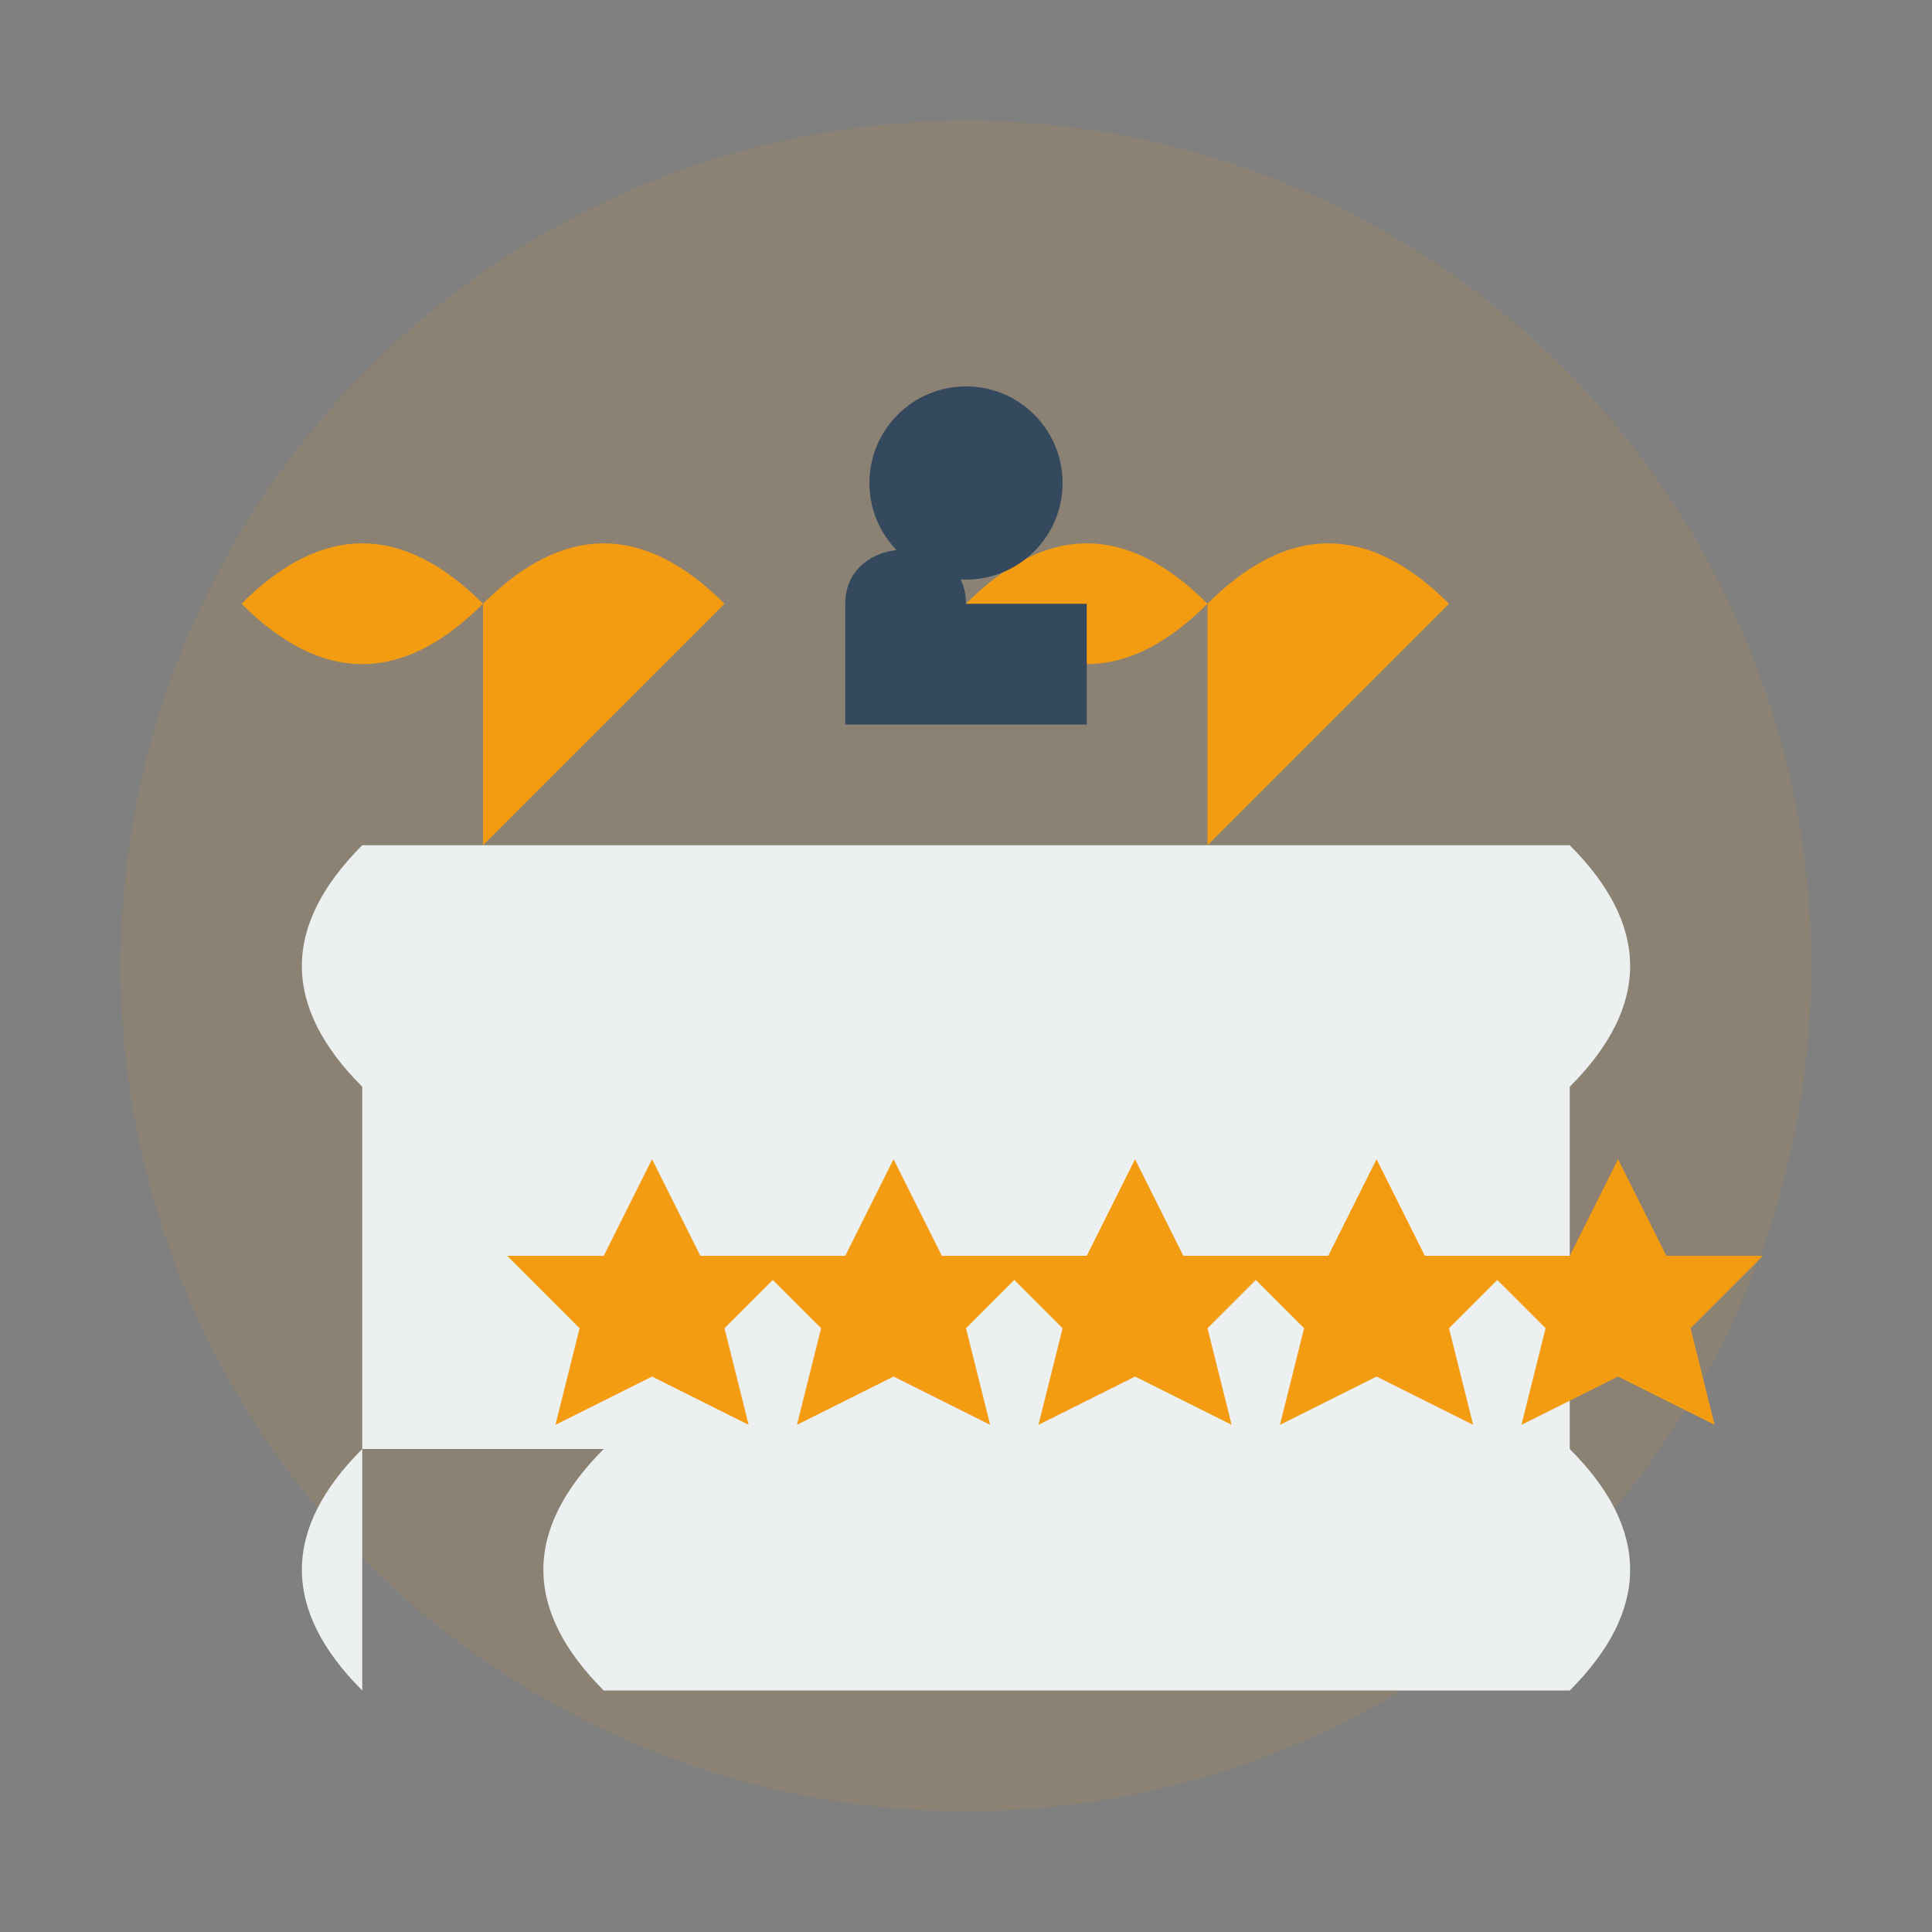 <svg width="80" height="80" viewBox="0 0 80 80" fill="none" xmlns="http://www.w3.org/2000/svg">
  <rect x="0" y="0" width="80" height="80" fill="#808080" stroke="none"/>
  <!-- Background circle -->
  <circle cx="40" cy="40" r="35" fill="#f39c12" fill-opacity="0.1"/>
  
  <!-- Quote marks -->
  <path d="M20 25 Q15 20, 10 25 Q15 30, 20 25 Q25 20, 30 25 Q25 30, 20 35" fill="#f39c12"/>
  <path d="M50 25 Q45 20, 40 25 Q45 30, 50 25 Q55 20, 60 25 Q55 30, 50 35" fill="#f39c12"/>
  
  <!-- Speech bubble -->
  <path d="M15 45 Q10 40, 15 35 L65 35 Q70 40, 65 45 L65 60 Q70 65, 65 70 L25 70 Q20 65, 25 60 L15 60 Q10 65, 15 70 L15 45 Z" fill="#ecf0f1"/>
  
  <!-- Stars -->
  <g fill="#f39c12">
    <path d="M25 52 L27 48 L29 52 L33 52 L30 55 L31 59 L27 57 L23 59 L24 55 L21 52 Z"/>
    <path d="M35 52 L37 48 L39 52 L43 52 L40 55 L41 59 L37 57 L33 59 L34 55 L31 52 Z"/>
    <path d="M45 52 L47 48 L49 52 L53 52 L50 55 L51 59 L47 57 L43 59 L44 55 L41 52 Z"/>
    <path d="M55 52 L57 48 L59 52 L63 52 L60 55 L61 59 L57 57 L53 59 L54 55 L51 52 Z"/>
    <path d="M65 52 L67 48 L69 52 L73 52 L70 55 L71 59 L67 57 L63 59 L64 55 L61 52 Z"/>
  </g>
  
  <!-- Person silhouette -->
  <circle cx="40" cy="20" r="4" fill="#34495e"/>
  <path d="M40 25 C40 22, 35 22, 35 25 L35 30 L45 30 L45 25 Z" fill="#34495e"/>
</svg>
